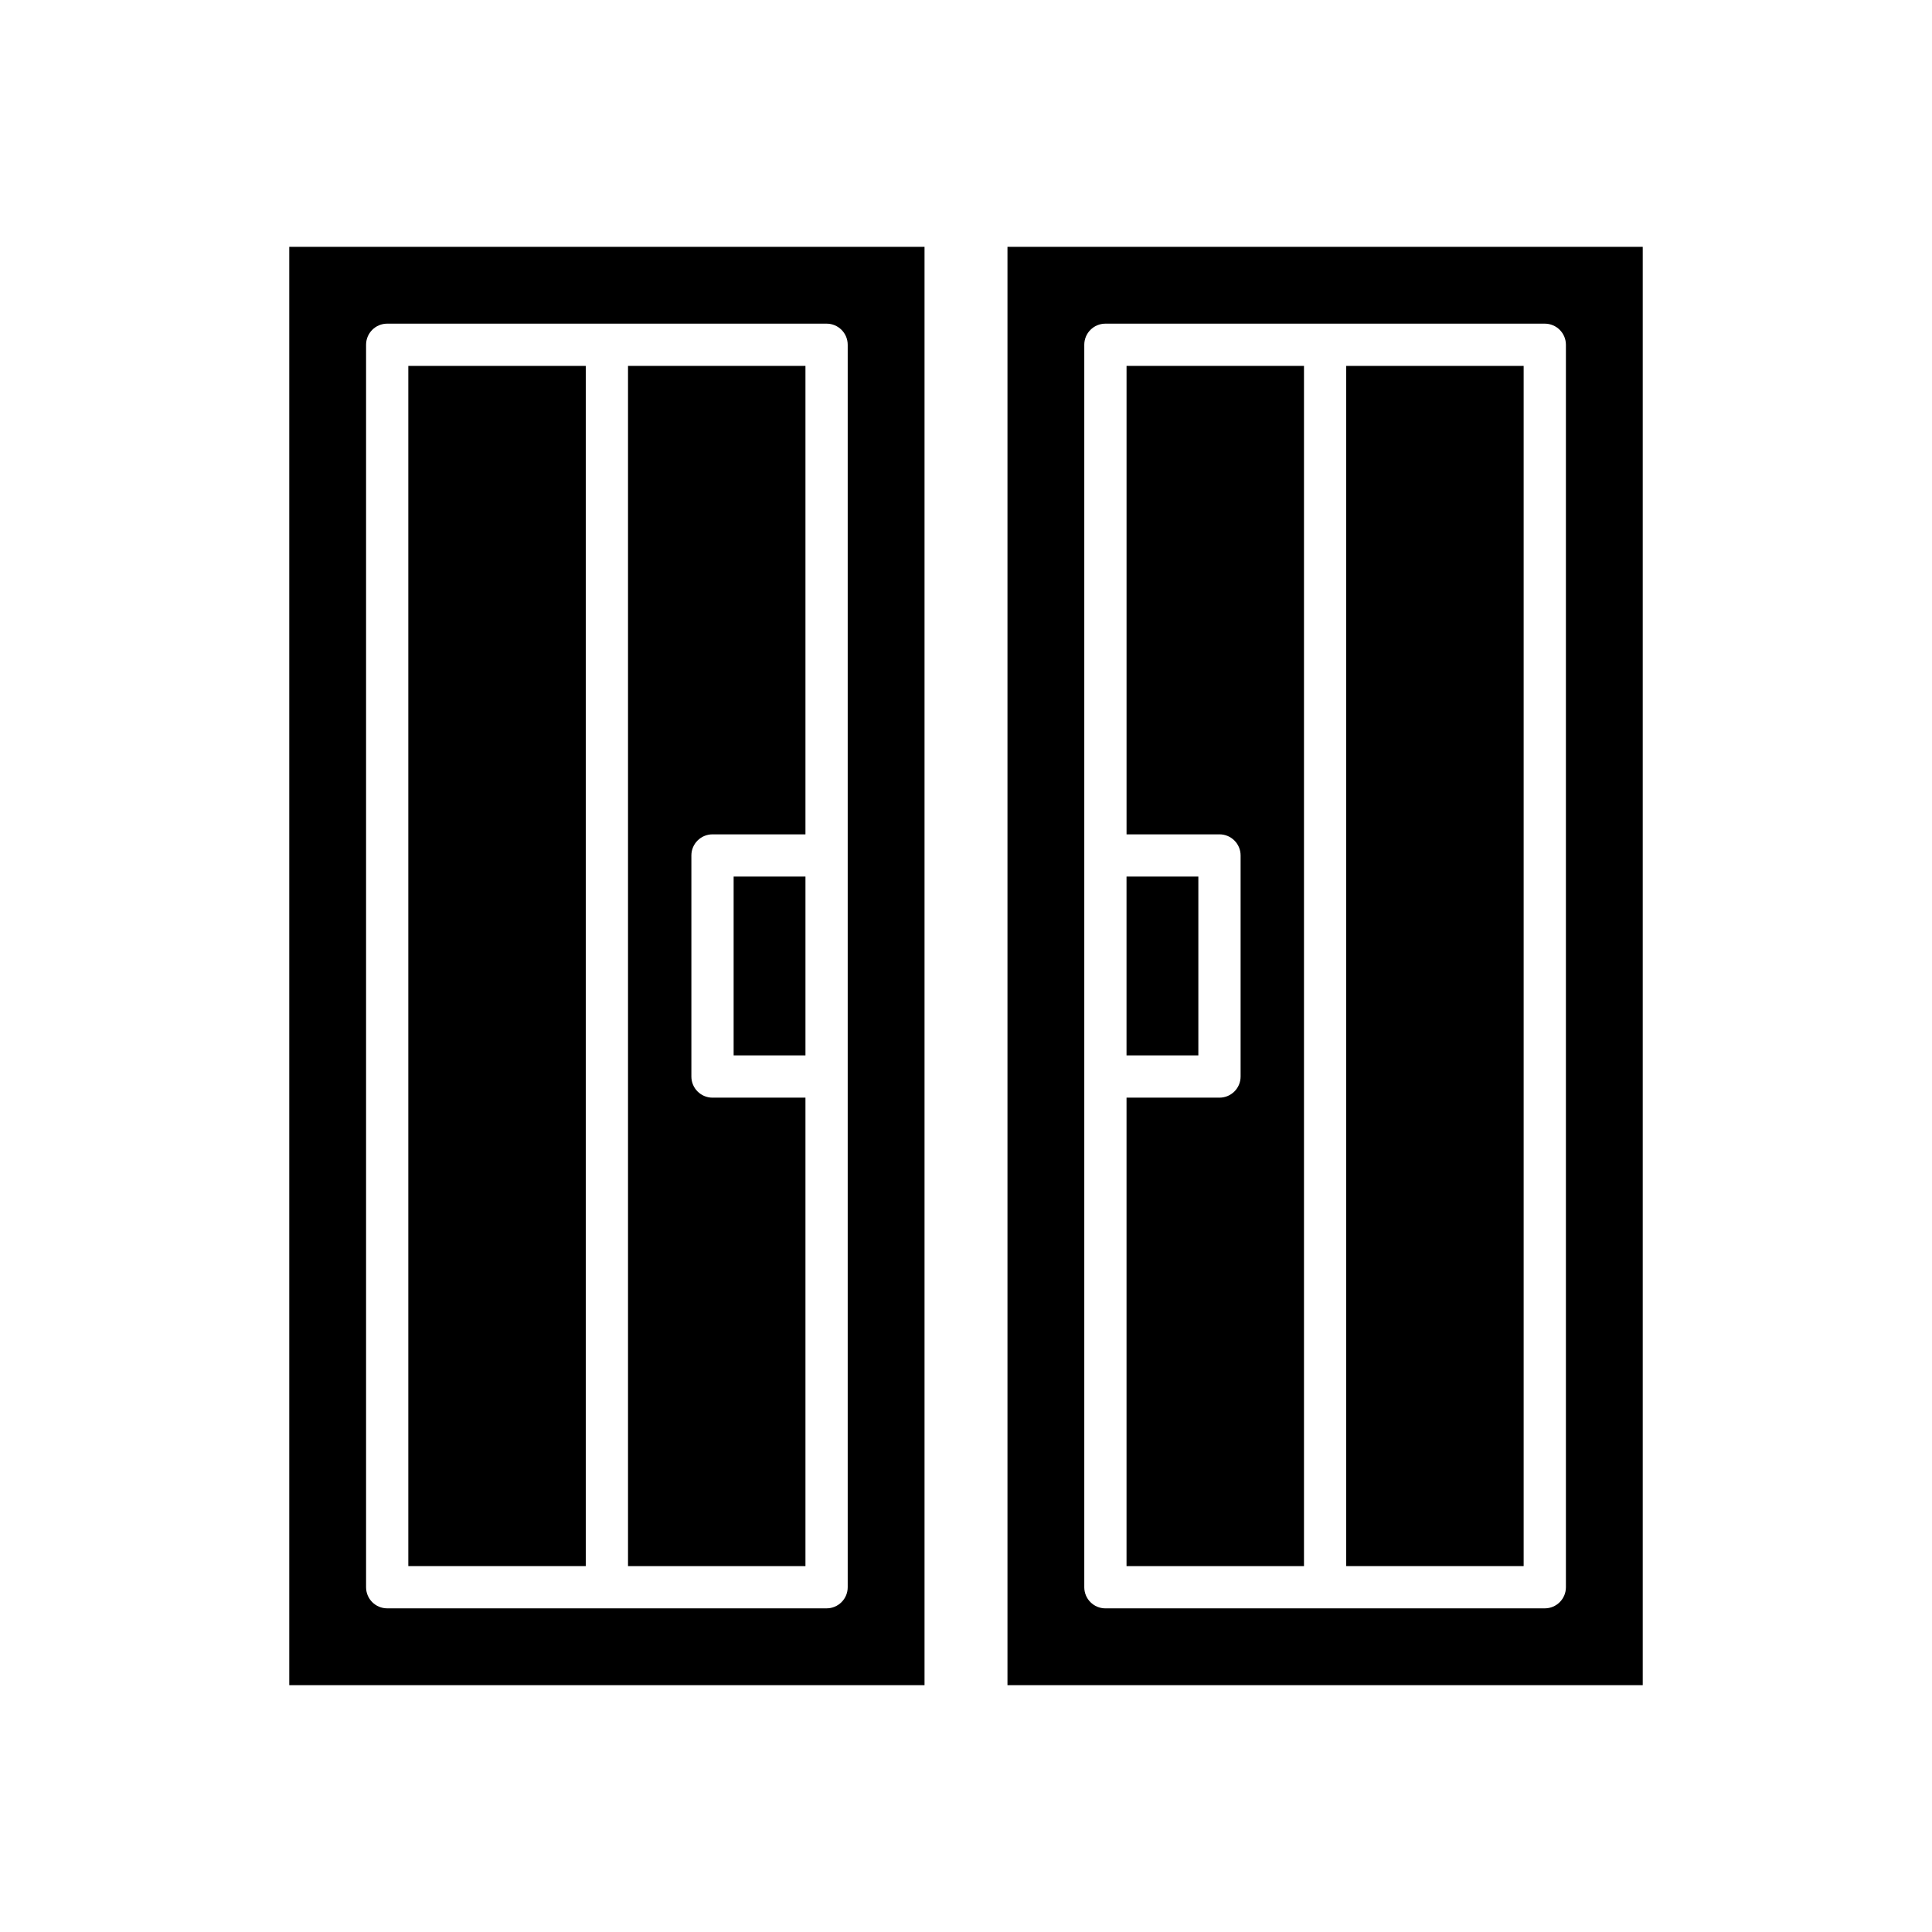 <?xml version="1.0" encoding="UTF-8"?>
<!-- Uploaded to: ICON Repo, www.iconrepo.com, Generator: ICON Repo Mixer Tools -->
<svg fill="#000000" width="800px" height="800px" version="1.1" viewBox="144 144 512 512" xmlns="http://www.w3.org/2000/svg">
 <g>
  <path d="m252.21 240.97h47.023v318.06h-47.023z"/>
  <path d="m338.42 376.3h19.035v47.387h-19.035z"/>
  <path d="m389.01 209.41h-168.35v381.18h168.35zm-20.359 355.22c0 3.094-2.508 5.598-5.598 5.598h-116.44c-3.09 0-5.598-2.504-5.598-5.598v-329.26c0-3.094 2.508-5.598 5.598-5.598h116.44c3.09 0 5.598 2.504 5.598 5.598z"/>
  <path d="m310.43 559.03h47.023v-124.14h-24.633c-3.09 0-5.598-2.504-5.598-5.598v-58.582c0-3.094 2.508-5.598 5.598-5.598h24.633v-124.14h-47.023z"/>
  <path d="m442.54 376.3h19.035v47.387h-19.035z"/>
  <path d="m489.57 240.97h-47.023v124.14h24.629c3.09 0 5.598 2.504 5.598 5.598v58.582c0 3.094-2.508 5.598-5.598 5.598h-24.633v124.14h47.027z"/>
  <path d="m410.99 590.59h168.35v-381.18l-168.35-0.004zm20.355-355.22c0-3.094 2.508-5.598 5.598-5.598h116.44c3.09 0 5.598 2.504 5.598 5.598v329.26c0 3.094-2.508 5.598-5.598 5.598l-116.44 0.004c-3.09 0-5.598-2.504-5.598-5.598z"/>
  <path d="m500.76 240.97h47.023v318.06h-47.023z"/>
 </g>
</svg>